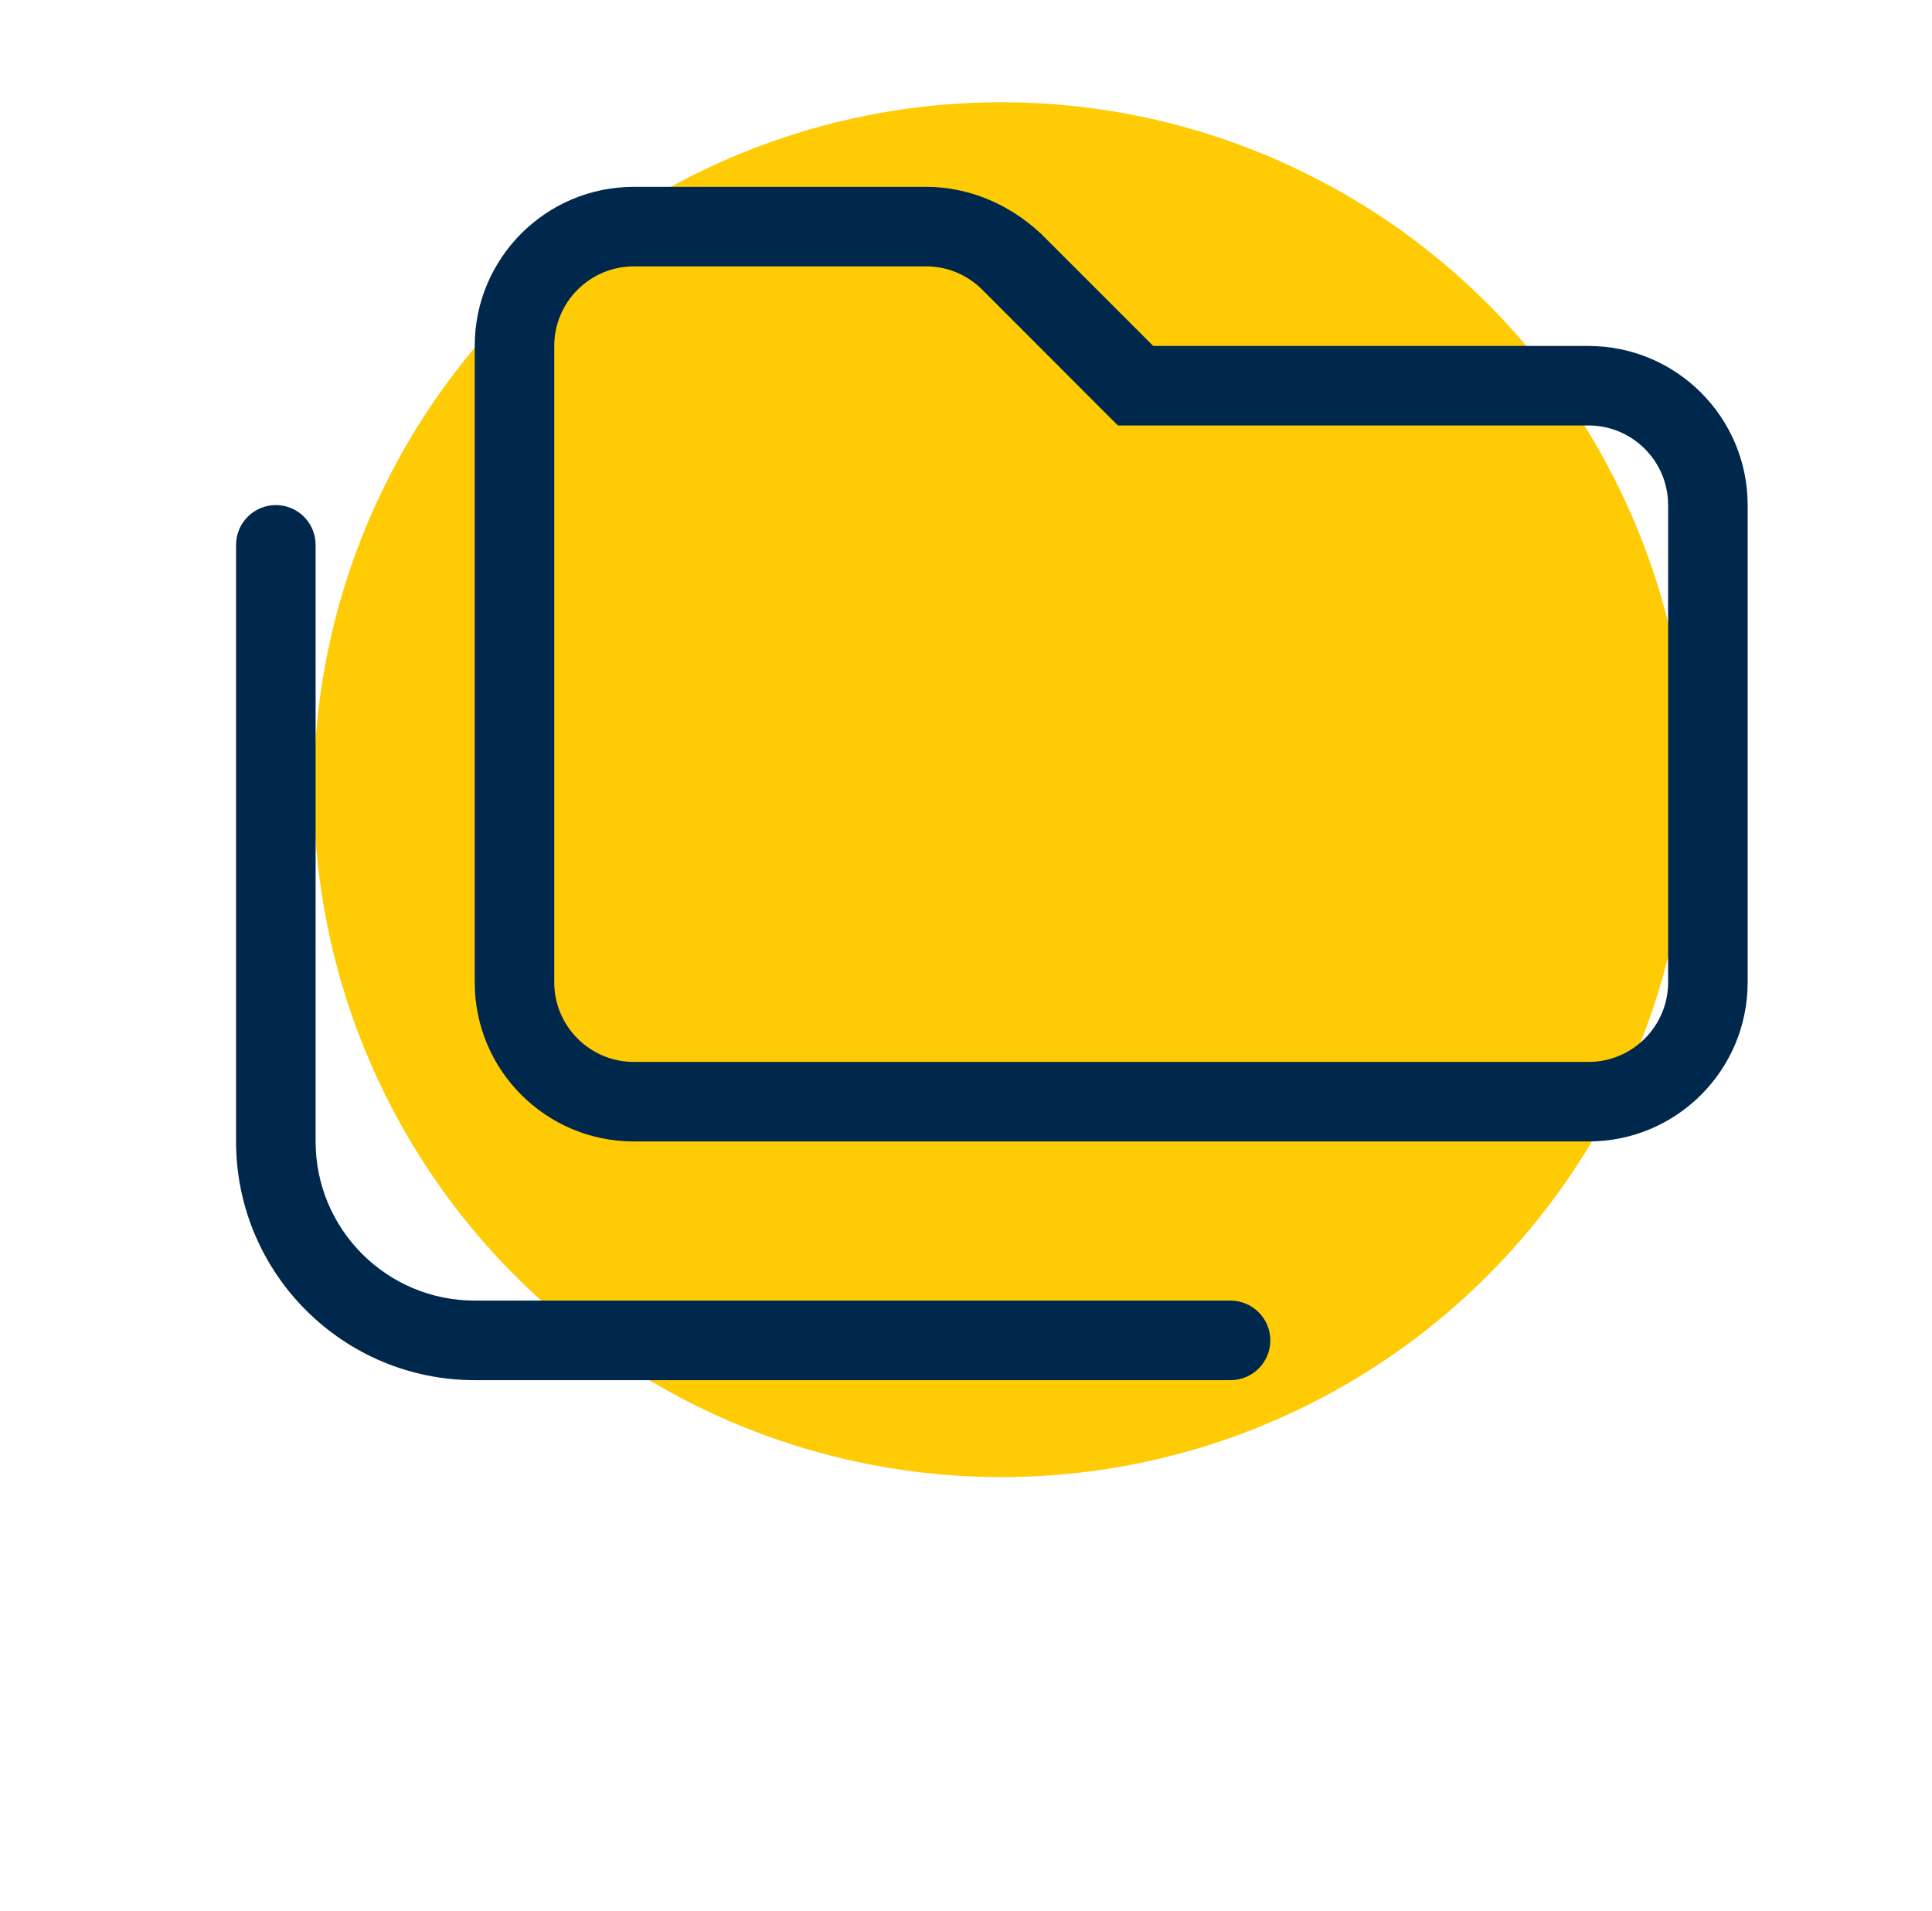 <?xml version="1.0" encoding="UTF-8"?><svg id="Layer_1" xmlns="http://www.w3.org/2000/svg" viewBox="0 0 548 542"><defs><style>.cls-1{fill:#00274c;}.cls-2{fill:#fff;}.cls-3{fill:#ffcb05;}</style></defs><rect class="cls-2" width="548" height="542"/><circle class="cls-3" cx="284" cy="224" r="195"/><path class="cls-1" d="M450.58,98.13h-123.48l-31.91-31.91c-9.13-8.47-20.56-13.22-32.55-13.22h-82.86c-24.89,0-45.13,20.2-45.13,45.13v180.53c0,24.93,20.2,45.13,45.13,45.13H450.58c24.93,0,45.13-20.2,45.13-45.13V143.27c0-24.89-20.24-45.13-45.13-45.13Zm22.57,180.53c0,12.44-10.13,22.57-22.57,22.57H179.78c-12.44,0-22.57-10.13-22.57-22.57V98.13c0-12.44,10.13-22.57,22.57-22.57h82.86c6.03,0,11.69,2.35,15.96,6.61l38.48,38.52h133.5c12.44,0,22.57,10.13,22.57,22.57v135.4Zm-124.12,90.27H134.65c-24.93,0-45.13-20.2-45.13-45.13V154.55c0-6.21-5.05-11.28-11.28-11.28s-11.28,5.08-11.28,11.28v169.25c0,37.39,30.31,67.7,67.7,67.7h214.38c6.23,0,11.28-5.05,11.28-11.28s-5.08-11.28-11.28-11.28Z"/></svg>